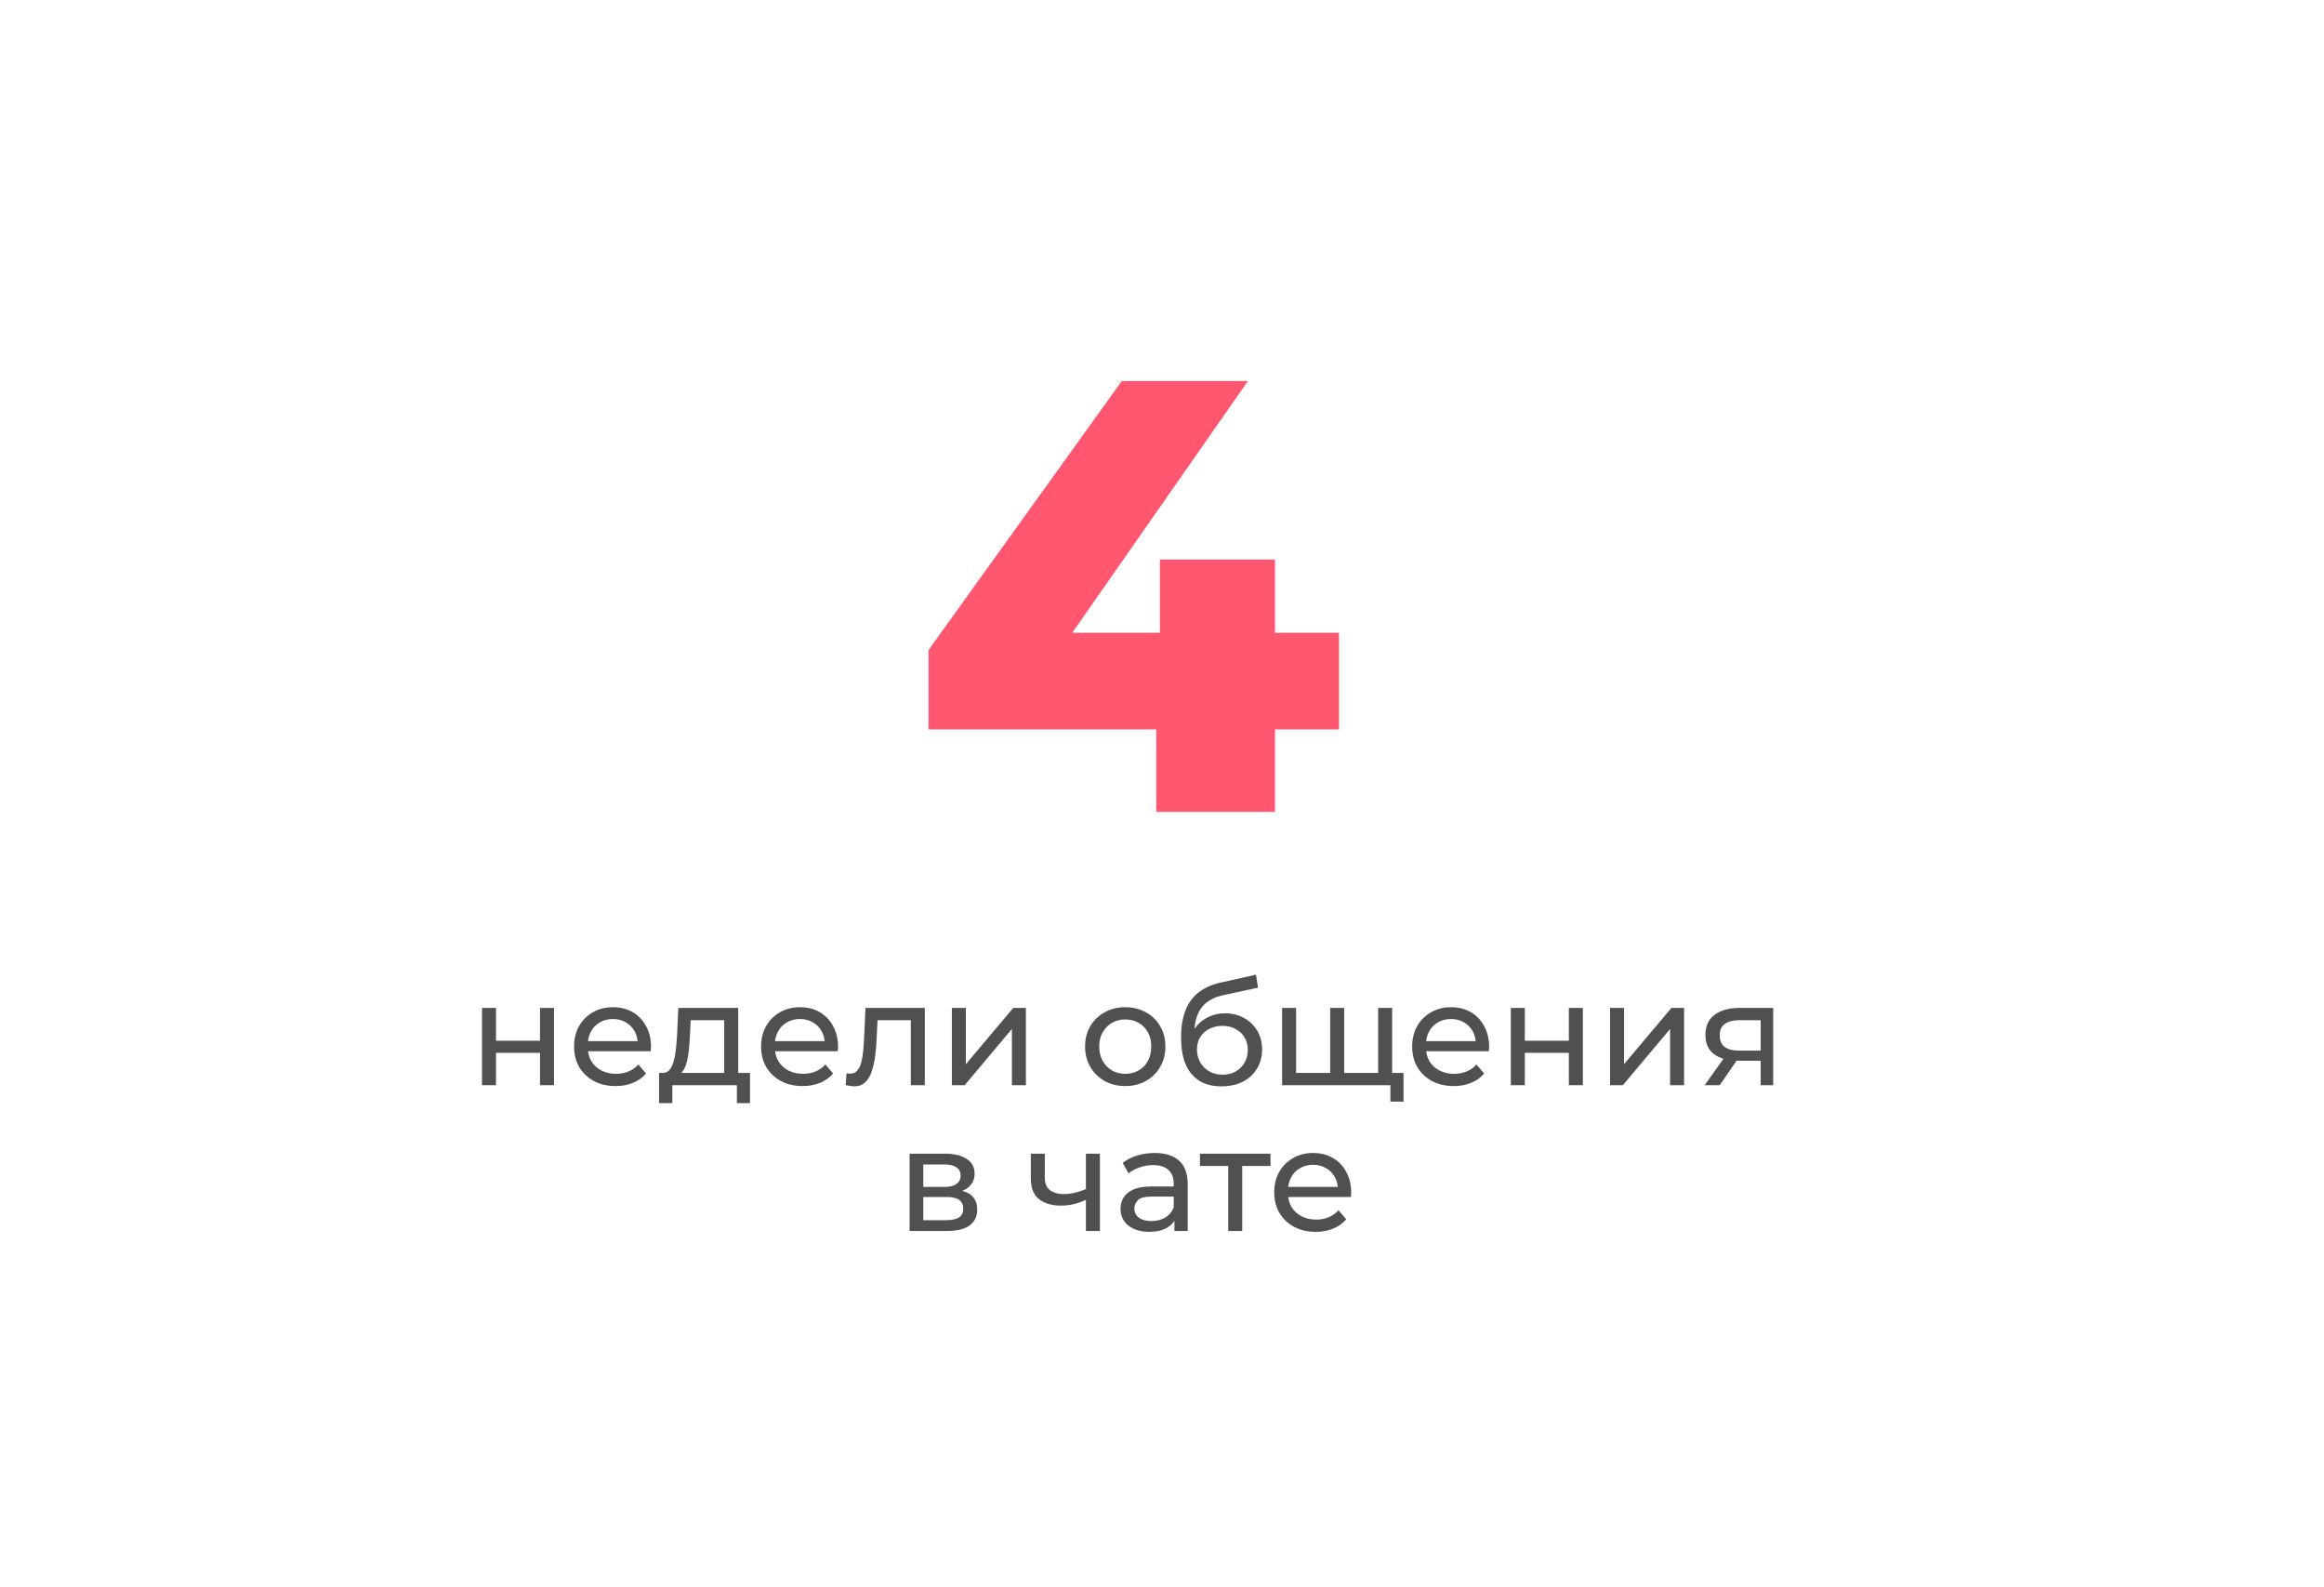 <?xml version="1.0" encoding="UTF-8"?> <svg xmlns="http://www.w3.org/2000/svg" width="287" height="196" viewBox="0 0 287 196" fill="none"><g filter="url(#filter0_d_2180_4585)"><path d="M5.993 26.41C5.993 15.364 14.947 6.41 25.993 6.41H253C264.045 6.41 273 15.364 273 26.41V161.589C273 172.635 264.045 181.589 253 181.589H25.993C14.947 181.589 5.993 172.635 5.993 161.589V26.41Z" fill="white"></path></g><path d="M162.491 152.108C161.471 152.108 160.571 151.898 159.791 151.478C159.023 151.058 158.423 150.482 157.991 149.75C157.571 149.018 157.361 148.178 157.361 147.23C157.361 146.282 157.565 145.442 157.973 144.71C158.393 143.978 158.963 143.408 159.683 143C160.415 142.58 161.237 142.37 162.149 142.37C163.073 142.37 163.889 142.574 164.597 142.982C165.305 143.39 165.857 143.966 166.253 144.71C166.661 145.442 166.865 146.3 166.865 147.284C166.865 147.356 166.859 147.44 166.847 147.536C166.847 147.632 166.841 147.722 166.829 147.806H158.711V146.564H165.929L165.227 146.996C165.239 146.384 165.113 145.838 164.849 145.358C164.585 144.878 164.219 144.506 163.751 144.242C163.295 143.966 162.761 143.828 162.149 143.828C161.549 143.828 161.015 143.966 160.547 144.242C160.079 144.506 159.713 144.884 159.449 145.376C159.185 145.856 159.053 146.408 159.053 147.032V147.32C159.053 147.956 159.197 148.526 159.485 149.03C159.785 149.522 160.199 149.906 160.727 150.182C161.255 150.458 161.861 150.596 162.545 150.596C163.109 150.596 163.619 150.5 164.075 150.308C164.543 150.116 164.951 149.828 165.299 149.444L166.253 150.56C165.821 151.064 165.281 151.448 164.633 151.712C163.997 151.976 163.283 152.108 162.491 152.108Z" fill="#505050"></path><path d="M151.678 152V143.522L152.11 143.972H148.186V142.46H156.898V143.972H152.992L153.406 143.522V152H151.678Z" fill="#505050"></path><path d="M145.038 152V149.984L144.948 149.606V146.168C144.948 145.436 144.732 144.872 144.3 144.476C143.88 144.068 143.244 143.864 142.392 143.864C141.828 143.864 141.276 143.96 140.736 144.152C140.196 144.332 139.74 144.578 139.368 144.89L138.648 143.594C139.14 143.198 139.728 142.898 140.412 142.694C141.108 142.478 141.834 142.37 142.59 142.37C143.898 142.37 144.906 142.688 145.614 143.324C146.322 143.96 146.676 144.932 146.676 146.24V152H145.038ZM141.906 152.108C141.198 152.108 140.574 151.988 140.034 151.748C139.506 151.508 139.098 151.178 138.81 150.758C138.522 150.326 138.378 149.84 138.378 149.3C138.378 148.784 138.498 148.316 138.738 147.896C138.99 147.476 139.392 147.14 139.944 146.888C140.508 146.636 141.264 146.51 142.212 146.51H145.236V147.752H142.284C141.42 147.752 140.838 147.896 140.538 148.184C140.238 148.472 140.088 148.82 140.088 149.228C140.088 149.696 140.274 150.074 140.646 150.362C141.018 150.638 141.534 150.776 142.194 150.776C142.842 150.776 143.406 150.632 143.886 150.344C144.378 150.056 144.732 149.636 144.948 149.084L145.29 150.272C145.062 150.836 144.66 151.286 144.084 151.622C143.508 151.946 142.782 152.108 141.906 152.108Z" fill="#505050"></path><path d="M134.231 148.094C133.727 148.334 133.205 148.526 132.665 148.67C132.137 148.802 131.591 148.868 131.027 148.868C129.875 148.868 128.963 148.598 128.291 148.058C127.631 147.518 127.301 146.684 127.301 145.556V142.46H129.029V145.448C129.029 146.132 129.239 146.636 129.659 146.96C130.091 147.284 130.667 147.446 131.387 147.446C131.843 147.446 132.311 147.386 132.791 147.266C133.283 147.146 133.763 146.978 134.231 146.762V148.094ZM134.105 152V142.46H135.833V152H134.105Z" fill="#505050"></path><path d="M112.329 152V142.46H116.757C117.873 142.46 118.749 142.676 119.385 143.108C120.033 143.528 120.357 144.128 120.357 144.908C120.357 145.688 120.051 146.294 119.439 146.726C118.839 147.146 118.041 147.356 117.045 147.356L117.315 146.888C118.455 146.888 119.301 147.098 119.853 147.518C120.405 147.938 120.681 148.556 120.681 149.372C120.681 150.2 120.369 150.848 119.745 151.316C119.133 151.772 118.191 152 116.919 152H112.329ZM114.021 150.668H116.793C117.513 150.668 118.053 150.56 118.413 150.344C118.773 150.116 118.953 149.756 118.953 149.264C118.953 148.76 118.785 148.394 118.449 148.166C118.125 147.926 117.609 147.806 116.901 147.806H114.021V150.668ZM114.021 146.564H116.613C117.273 146.564 117.771 146.444 118.107 146.204C118.455 145.952 118.629 145.604 118.629 145.16C118.629 144.704 118.455 144.362 118.107 144.134C117.771 143.906 117.273 143.792 116.613 143.792H114.021V146.564Z" fill="#505050"></path><path d="M217.431 134V130.652L217.701 130.976H214.659C213.387 130.976 212.391 130.706 211.671 130.166C210.963 129.626 210.609 128.84 210.609 127.808C210.609 126.704 210.987 125.87 211.743 125.306C212.511 124.742 213.531 124.46 214.803 124.46H218.979V134H217.431ZM210.519 134L213.111 130.346H214.893L212.373 134H210.519ZM217.431 130.112V125.486L217.701 125.972H214.857C214.065 125.972 213.453 126.122 213.021 126.422C212.589 126.71 212.373 127.19 212.373 127.862C212.373 129.11 213.177 129.734 214.785 129.734H217.701L217.431 130.112Z" fill="#505050"></path><path d="M198.831 134V124.46H200.559V131.408L206.409 124.46H207.975V134H206.247V127.052L200.415 134H198.831Z" fill="#505050"></path><path d="M186.579 134V124.46H188.307V128.51H193.743V124.46H195.471V134H193.743V130.004H188.307V134H186.579Z" fill="#505050"></path><path d="M179.524 134.108C178.504 134.108 177.604 133.898 176.824 133.478C176.056 133.058 175.456 132.482 175.024 131.75C174.604 131.018 174.394 130.178 174.394 129.23C174.394 128.282 174.598 127.442 175.006 126.71C175.426 125.978 175.996 125.408 176.716 125C177.448 124.58 178.27 124.37 179.182 124.37C180.106 124.37 180.922 124.574 181.63 124.982C182.338 125.39 182.89 125.966 183.286 126.71C183.694 127.442 183.898 128.3 183.898 129.284C183.898 129.356 183.892 129.44 183.88 129.536C183.88 129.632 183.874 129.722 183.862 129.806H175.744V128.564H182.962L182.26 128.996C182.272 128.384 182.146 127.838 181.882 127.358C181.618 126.878 181.252 126.506 180.784 126.242C180.328 125.966 179.794 125.828 179.182 125.828C178.582 125.828 178.048 125.966 177.58 126.242C177.112 126.506 176.746 126.884 176.482 127.376C176.218 127.856 176.086 128.408 176.086 129.032V129.32C176.086 129.956 176.23 130.526 176.518 131.03C176.818 131.522 177.232 131.906 177.76 132.182C178.288 132.458 178.894 132.596 179.578 132.596C180.142 132.596 180.652 132.5 181.108 132.308C181.576 132.116 181.984 131.828 182.332 131.444L183.286 132.56C182.854 133.064 182.314 133.448 181.666 133.712C181.03 133.976 180.316 134.108 179.524 134.108Z" fill="#505050"></path><path d="M164.667 132.488L164.271 132.938V124.46H165.999V132.938L165.567 132.488H170.607L170.193 132.938V124.46H171.921V134H158.331V124.46H160.059V132.938L159.645 132.488H164.667ZM171.705 136.034V133.55L172.119 134H170.103V132.488H173.325V136.034H171.705Z" fill="#505050"></path><path d="M150.823 134.144C150.031 134.144 149.329 134.018 148.717 133.766C148.117 133.514 147.601 133.142 147.169 132.65C146.737 132.146 146.407 131.516 146.179 130.76C145.963 129.992 145.855 129.092 145.855 128.06C145.855 127.244 145.927 126.512 146.071 125.864C146.215 125.216 146.419 124.64 146.683 124.136C146.959 123.632 147.295 123.194 147.691 122.822C148.099 122.45 148.555 122.144 149.059 121.904C149.575 121.652 150.139 121.46 150.751 121.328L155.107 120.356L155.359 121.958L151.345 122.822C151.105 122.87 150.817 122.942 150.481 123.038C150.145 123.134 149.803 123.284 149.455 123.488C149.107 123.68 148.783 123.95 148.483 124.298C148.183 124.646 147.943 125.102 147.763 125.666C147.583 126.218 147.493 126.902 147.493 127.718C147.493 127.946 147.499 128.12 147.511 128.24C147.523 128.36 147.535 128.48 147.547 128.6C147.571 128.72 147.589 128.9 147.601 129.14L146.881 128.402C147.073 127.742 147.379 127.166 147.799 126.674C148.219 126.182 148.723 125.804 149.311 125.54C149.911 125.264 150.565 125.126 151.273 125.126C152.161 125.126 152.947 125.318 153.631 125.702C154.327 126.086 154.873 126.614 155.269 127.286C155.665 127.958 155.863 128.726 155.863 129.59C155.863 130.466 155.653 131.252 155.233 131.948C154.825 132.632 154.243 133.172 153.487 133.568C152.731 133.952 151.843 134.144 150.823 134.144ZM150.985 132.704C151.597 132.704 152.137 132.572 152.605 132.308C153.073 132.032 153.439 131.666 153.703 131.21C153.967 130.742 154.099 130.22 154.099 129.644C154.099 129.068 153.967 128.558 153.703 128.114C153.439 127.67 153.073 127.322 152.605 127.07C152.137 126.806 151.585 126.674 150.949 126.674C150.349 126.674 149.809 126.8 149.329 127.052C148.849 127.292 148.477 127.634 148.213 128.078C147.949 128.51 147.817 129.014 147.817 129.59C147.817 130.166 147.949 130.694 148.213 131.174C148.489 131.642 148.861 132.014 149.329 132.29C149.809 132.566 150.361 132.704 150.985 132.704Z" fill="#505050"></path><path d="M138.968 134.108C138.008 134.108 137.156 133.898 136.412 133.478C135.668 133.058 135.08 132.482 134.648 131.75C134.216 131.006 134 130.166 134 129.23C134 128.282 134.216 127.442 134.648 126.71C135.08 125.978 135.668 125.408 136.412 125C137.156 124.58 138.008 124.37 138.968 124.37C139.916 124.37 140.762 124.58 141.506 125C142.262 125.408 142.85 125.978 143.27 126.71C143.702 127.43 143.918 128.27 143.918 129.23C143.918 130.178 143.702 131.018 143.27 131.75C142.85 132.482 142.262 133.058 141.506 133.478C140.762 133.898 139.916 134.108 138.968 134.108ZM138.968 132.596C139.58 132.596 140.126 132.458 140.606 132.182C141.098 131.906 141.482 131.516 141.758 131.012C142.034 130.496 142.172 129.902 142.172 129.23C142.172 128.546 142.034 127.958 141.758 127.466C141.482 126.962 141.098 126.572 140.606 126.296C140.126 126.02 139.58 125.882 138.968 125.882C138.356 125.882 137.81 126.02 137.33 126.296C136.85 126.572 136.466 126.962 136.178 127.466C135.89 127.958 135.746 128.546 135.746 129.23C135.746 129.902 135.89 130.496 136.178 131.012C136.466 131.516 136.85 131.906 137.33 132.182C137.81 132.458 138.356 132.596 138.968 132.596Z" fill="#505050"></path><path d="M117.549 134V124.46H119.277V131.408L125.127 124.46H126.693V134H124.965V127.052L119.133 134H117.549Z" fill="#505050"></path><path d="M104.434 133.982L104.542 132.524C104.626 132.536 104.704 132.548 104.776 132.56C104.848 132.572 104.914 132.578 104.974 132.578C105.358 132.578 105.658 132.446 105.874 132.182C106.102 131.918 106.27 131.57 106.378 131.138C106.486 130.694 106.564 130.196 106.612 129.644C106.66 129.092 106.696 128.54 106.72 127.988L106.882 124.46H114.208V134H112.48V125.468L112.894 125.972H107.998L108.394 125.45L108.268 128.096C108.232 128.936 108.166 129.722 108.07 130.454C107.974 131.186 107.824 131.828 107.62 132.38C107.428 132.932 107.158 133.364 106.81 133.676C106.474 133.988 106.036 134.144 105.496 134.144C105.34 134.144 105.172 134.126 104.992 134.09C104.824 134.066 104.638 134.03 104.434 133.982Z" fill="#505050"></path><path d="M99.122 134.108C98.102 134.108 97.202 133.898 96.422 133.478C95.654 133.058 95.054 132.482 94.622 131.75C94.202 131.018 93.992 130.178 93.992 129.23C93.992 128.282 94.196 127.442 94.604 126.71C95.024 125.978 95.594 125.408 96.314 125C97.046 124.58 97.868 124.37 98.78 124.37C99.704 124.37 100.52 124.574 101.228 124.982C101.936 125.39 102.488 125.966 102.884 126.71C103.292 127.442 103.496 128.3 103.496 129.284C103.496 129.356 103.49 129.44 103.478 129.536C103.478 129.632 103.472 129.722 103.46 129.806H95.342V128.564H102.56L101.858 128.996C101.87 128.384 101.744 127.838 101.48 127.358C101.216 126.878 100.85 126.506 100.382 126.242C99.926 125.966 99.392 125.828 98.78 125.828C98.18 125.828 97.646 125.966 97.178 126.242C96.71 126.506 96.344 126.884 96.08 127.376C95.816 127.856 95.684 128.408 95.684 129.032V129.32C95.684 129.956 95.828 130.526 96.116 131.03C96.416 131.522 96.83 131.906 97.358 132.182C97.886 132.458 98.492 132.596 99.176 132.596C99.74 132.596 100.25 132.5 100.706 132.308C101.174 132.116 101.582 131.828 101.93 131.444L102.884 132.56C102.452 133.064 101.912 133.448 101.264 133.712C100.628 133.976 99.914 134.108 99.122 134.108Z" fill="#505050"></path><path d="M89.436 133.19V125.972H85.296L85.207 127.808C85.183 128.408 85.141 128.99 85.081 129.554C85.032 130.106 84.948 130.616 84.829 131.084C84.721 131.552 84.558 131.936 84.343 132.236C84.126 132.536 83.838 132.722 83.478 132.794L81.769 132.488C82.141 132.5 82.441 132.38 82.668 132.128C82.897 131.864 83.07 131.504 83.191 131.048C83.323 130.592 83.418 130.076 83.478 129.5C83.538 128.912 83.587 128.306 83.623 127.682L83.766 124.46H91.165V133.19H89.436ZM81.391 136.214V132.488H92.623V136.214H91.002V134H83.028V136.214H81.391Z" fill="#505050"></path><path d="M76.024 134.108C75.004 134.108 74.104 133.898 73.324 133.478C72.556 133.058 71.956 132.482 71.524 131.75C71.104 131.018 70.894 130.178 70.894 129.23C70.894 128.282 71.098 127.442 71.506 126.71C71.926 125.978 72.496 125.408 73.216 125C73.948 124.58 74.77 124.37 75.682 124.37C76.606 124.37 77.422 124.574 78.13 124.982C78.838 125.39 79.39 125.966 79.786 126.71C80.194 127.442 80.398 128.3 80.398 129.284C80.398 129.356 80.392 129.44 80.38 129.536C80.38 129.632 80.374 129.722 80.362 129.806H72.244V128.564H79.462L78.76 128.996C78.772 128.384 78.646 127.838 78.382 127.358C78.118 126.878 77.752 126.506 77.284 126.242C76.828 125.966 76.294 125.828 75.682 125.828C75.082 125.828 74.548 125.966 74.08 126.242C73.612 126.506 73.246 126.884 72.982 127.376C72.718 127.856 72.586 128.408 72.586 129.032V129.32C72.586 129.956 72.73 130.526 73.018 131.03C73.318 131.522 73.732 131.906 74.26 132.182C74.788 132.458 75.394 132.596 76.078 132.596C76.642 132.596 77.152 132.5 77.608 132.308C78.076 132.116 78.484 131.828 78.832 131.444L79.786 132.56C79.354 133.064 78.814 133.448 78.166 133.712C77.53 133.976 76.816 134.108 76.024 134.108Z" fill="#505050"></path><path d="M59.524 134V124.46H61.252V128.51H66.688V124.46H68.416V134H66.688V130.004H61.252V134H59.524Z" fill="#505050"></path><path d="M114.667 90.068V80.264L138.531 47.052H154.111L130.931 80.264L123.787 78.136H165.359V90.068H114.667ZM142.787 100.252V90.068L143.243 78.136V69.092H157.455V100.252H142.787Z" fill="#FF576F"></path><defs><filter id="filter0_d_2180_4585" x="-0.007" y="0.41" width="287.007" height="195.179" filterUnits="userSpaceOnUse" color-interpolation-filters="sRGB"><feFlood flood-opacity="0" result="BackgroundImageFix"></feFlood><feColorMatrix in="SourceAlpha" type="matrix" values="0 0 0 0 0 0 0 0 0 0 0 0 0 0 0 0 0 0 127 0" result="hardAlpha"></feColorMatrix><feOffset dx="4" dy="4"></feOffset><feGaussianBlur stdDeviation="5"></feGaussianBlur><feComposite in2="hardAlpha" operator="out"></feComposite><feColorMatrix type="matrix" values="0 0 0 0 0 0 0 0 0 0 0 0 0 0 0 0 0 0 0.1 0"></feColorMatrix><feBlend mode="normal" in2="BackgroundImageFix" result="effect1_dropShadow_2180_4585"></feBlend><feBlend mode="normal" in="SourceGraphic" in2="effect1_dropShadow_2180_4585" result="shape"></feBlend></filter></defs></svg> 